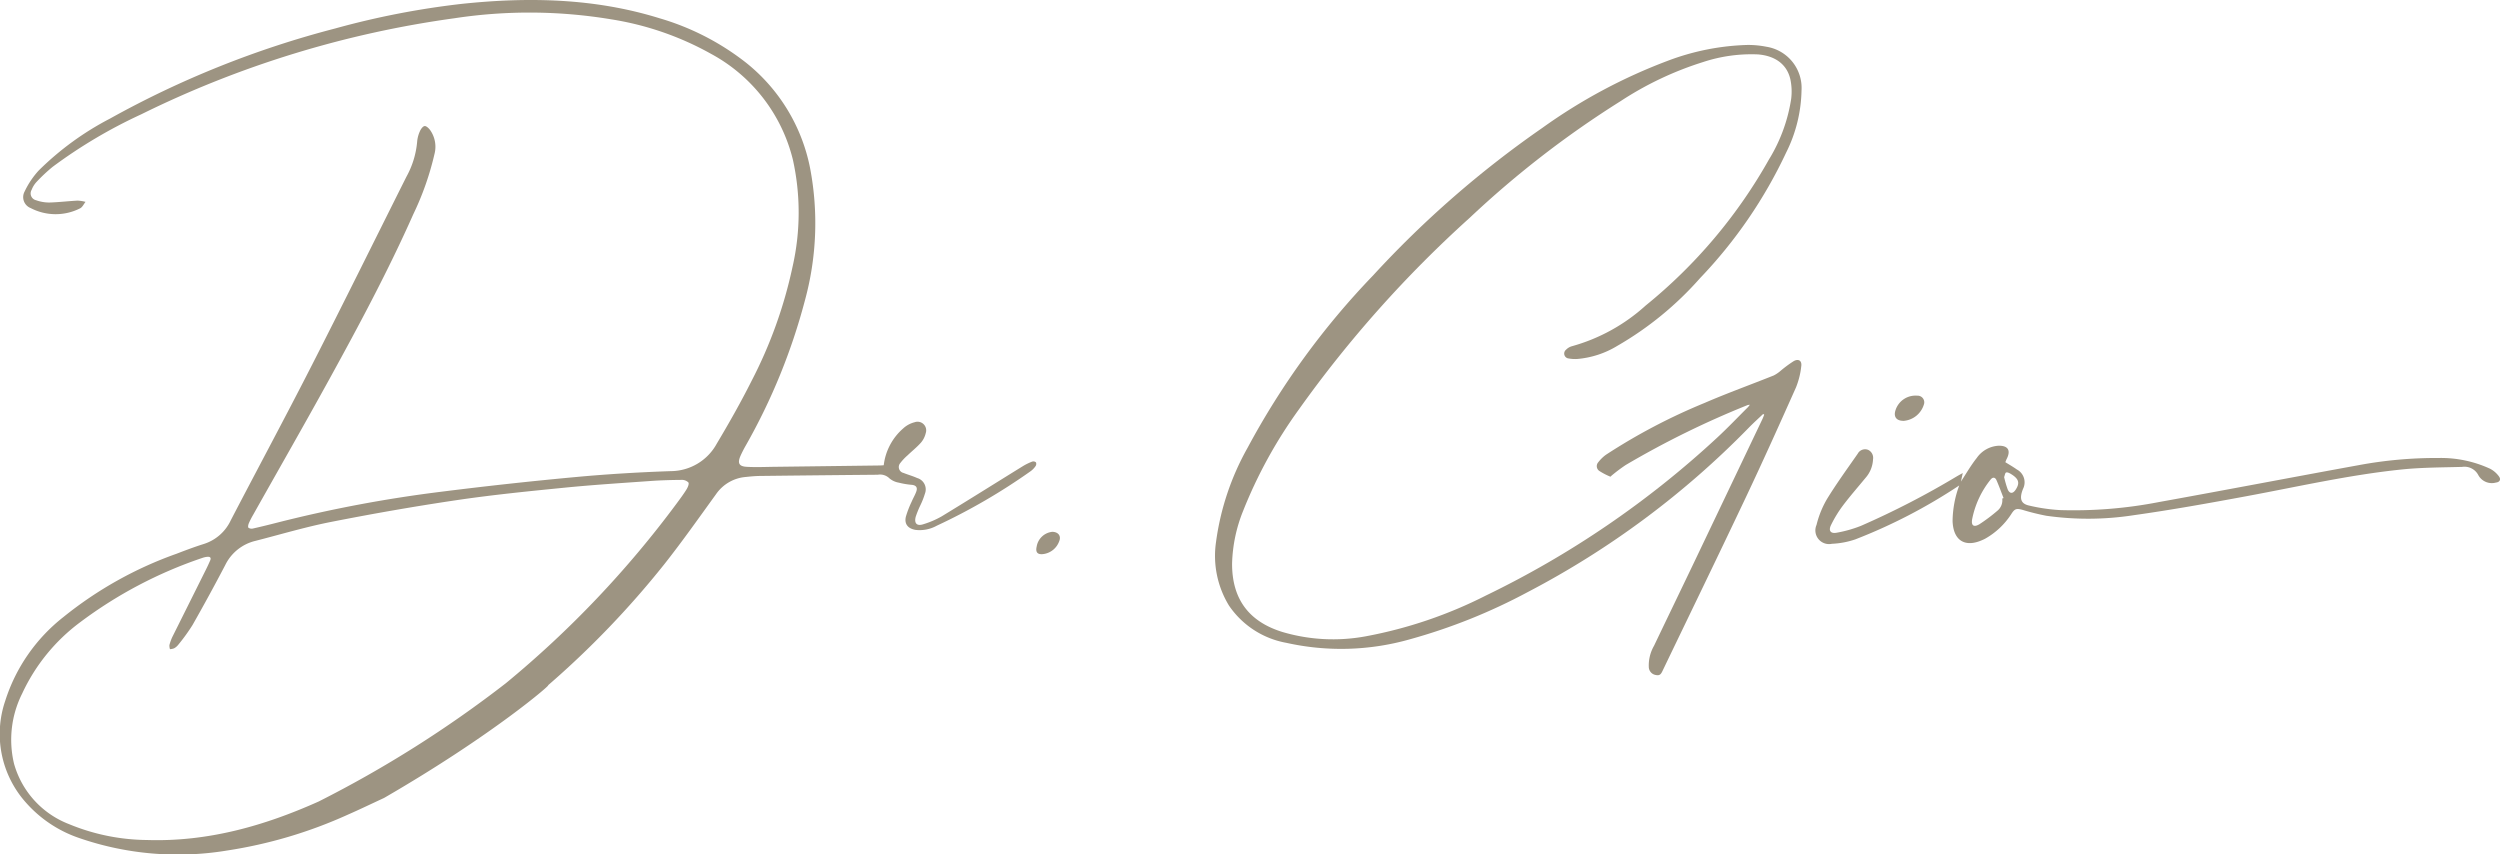 <svg xmlns="http://www.w3.org/2000/svg" xmlns:xlink="http://www.w3.org/1999/xlink" id="Group_18" data-name="Group 18" width="301" height="102.861" viewBox="0 0 301 102.861"><defs><clipPath id="clip-path"><rect id="Rectangle_29" data-name="Rectangle 29" width="301" height="102.861" fill="#9d9482"></rect></clipPath></defs><g id="Group_17" data-name="Group 17" clip-path="url(#clip-path)"><path id="Path_61" data-name="Path 61" d="M124.32,55.561a6.853,6.853,0,0,0-1.127.541c-3.276,2.023-6.534,4.074-9.824,6.074a10.742,10.742,0,0,1-2.2.943c-.772.256-1.127-.1-.918-.9a11.429,11.429,0,0,1,.564-1.386,9.493,9.493,0,0,0,.544-1.389,1.421,1.421,0,0,0-.938-1.89c-.526-.241-1.092-.393-1.63-.609a.73.73,0,0,1-.39-1.2,6.317,6.317,0,0,1,.862-.914c.536-.514,1.123-.979,1.614-1.532a2.661,2.661,0,0,0,.582-1.151,1.039,1.039,0,0,0-1.33-1.312,3.186,3.186,0,0,0-1.395.757,6.949,6.949,0,0,0-2.333,4.425c-.194.011-.351.025-.509.027q-6.322.082-12.644.16c-1.122.013-2.247.067-3.364,0-.915-.056-1.1-.446-.737-1.3a14.365,14.365,0,0,1,.656-1.284,72.828,72.828,0,0,0,7.091-17.38,35.309,35.309,0,0,0,.656-15.92,21.526,21.526,0,0,0-7.763-12.8A30.906,30.906,0,0,0,79.41,2.2C71.616-.22,63.655-.379,55.628.463a99.1,99.1,0,0,0-15.28,2.968A115.346,115.346,0,0,0,13.229,14.288a35.3,35.3,0,0,0-8.579,6.253,10.2,10.2,0,0,0-1.687,2.52,1.412,1.412,0,0,0,.724,1.989,6.514,6.514,0,0,0,5.961.033c.277-.137.436-.513.65-.777a4.479,4.479,0,0,0-.95-.151c-1.141.059-2.278.2-3.419.23a4.71,4.71,0,0,1-1.585-.276.842.842,0,0,1-.534-1.255,2.956,2.956,0,0,1,.56-.916A19.867,19.867,0,0,1,6.34,20.087a59.8,59.8,0,0,1,10.642-6.311A123.023,123.023,0,0,1,54.705,2.2a59.974,59.974,0,0,1,18.882.128A36.149,36.149,0,0,1,85.628,6.494a19.858,19.858,0,0,1,9.833,12.726,29.41,29.41,0,0,1-.036,12.893A54.478,54.478,0,0,1,90.48,45.88c-1.287,2.559-2.7,5.057-4.171,7.519a6.348,6.348,0,0,1-5.56,3.327c-3.868.133-7.738.366-11.592.725Q61.1,58.2,53.065,59.214a160.061,160.061,0,0,0-19.617,3.693c-.99.255-1.983.5-2.98.725a.683.683,0,0,1-.553-.09c-.085-.09-.026-.373.044-.539a9.921,9.921,0,0,1,.519-1.016c3.066-5.454,6.177-10.883,9.193-16.365,3.576-6.5,7.077-13.042,10.091-19.828a34.6,34.6,0,0,0,2.549-7.246,3.477,3.477,0,0,0-.512-2.87c-.163-.223-.455-.513-.665-.5s-.459.353-.566.6a3.8,3.8,0,0,0-.342,1.271,10.584,10.584,0,0,1-1.287,4.22c-3.817,7.616-7.588,15.257-11.462,22.844-3.172,6.214-6.48,12.358-9.7,18.549A5.36,5.36,0,0,1,24.525,65.5c-1.107.348-2.2.76-3.282,1.177a46.254,46.254,0,0,0-13.589,7.6A20.847,20.847,0,0,0,.621,84.411,12.379,12.379,0,0,0,3.038,96.537a14.984,14.984,0,0,0,6.47,4.353,36.356,36.356,0,0,0,17.8,1.519,55.445,55.445,0,0,0,14.6-4.335c1.407-.617,2.792-1.287,4.334-2,13.308-7.7,20.439-13.97,19.719-13.542a109.537,109.537,0,0,0,14-14.57c2.176-2.753,4.2-5.628,6.258-8.472a4.836,4.836,0,0,1,3.58-2.063c.578-.061,1.16-.115,1.741-.122q7.076-.083,14.151-.146a1.6,1.6,0,0,1,1.4.439,2.376,2.376,0,0,0,1.128.515,9.225,9.225,0,0,0,1.54.26c.533.051.737.312.566.8-.152.43-.394.828-.571,1.25a11.966,11.966,0,0,0-.685,1.778c-.214.89.25,1.445,1.163,1.6a4.254,4.254,0,0,0,2.557-.506,72.474,72.474,0,0,0,11.325-6.58,2.523,2.523,0,0,0,.573-.6.489.489,0,0,0,.047-.438.447.447,0,0,0-.416-.107M82.647,58.941c-.36.578-.77,1.126-1.175,1.675a122.381,122.381,0,0,1-20.561,21.64A138.88,138.88,0,0,1,38.372,96.5c-6.569,2.944-13.37,4.87-20.653,4.638a25.089,25.089,0,0,1-9.432-1.922,10.963,10.963,0,0,1-6.6-7.273A12.4,12.4,0,0,1,2.671,83.5a22.46,22.46,0,0,1,7-8.595,52.446,52.446,0,0,1,14.684-7.728,2.473,2.473,0,0,1,.585-.134c.335-.035.523.083.36.452-.153.348-.31.694-.48,1.035q-2.025,4.062-4.052,8.123a5.38,5.38,0,0,0-.369,1.014,1.353,1.353,0,0,0,.065.494,1.65,1.65,0,0,0,.491-.1,1.631,1.631,0,0,0,.5-.421,22.888,22.888,0,0,0,1.721-2.378q2.036-3.58,3.946-7.232a5.453,5.453,0,0,1,3.634-2.909c3.029-.774,6.034-1.677,9.1-2.28,5.015-.987,10.055-1.872,15.11-2.62,4.3-.637,8.64-1.071,12.972-1.5,3.453-.344,6.919-.561,10.381-.808,1.24-.089,2.485-.122,3.729-.133a1.1,1.1,0,0,1,.84.315c.1.181-.085.6-.241.846" transform="translate(0 -0.001)" fill="#9d9482"></path><path id="Path_62" data-name="Path 62" d="M535.756,31.014A61.2,61.2,0,0,1,520.84,48.729a21.971,21.971,0,0,1-8.881,4.9,1.571,1.571,0,0,0-.71.424.592.592,0,0,0,.313,1.049,4.291,4.291,0,0,0,1.076.06A11.06,11.06,0,0,0,517.4,53.6a39.716,39.716,0,0,0,9.977-8.157,56.554,56.554,0,0,0,10.372-15.121,17.364,17.364,0,0,0,1.854-7.468,5.023,5.023,0,0,0-4.223-5.281,11.324,11.324,0,0,0-2.271-.217,29.317,29.317,0,0,0-9.631,1.915A65.261,65.261,0,0,0,508.4,27.341a122.008,122.008,0,0,0-20.384,17.77A93.854,93.854,0,0,0,472.9,65.874a31.7,31.7,0,0,0-3.792,11.34,11.5,11.5,0,0,0,1.554,7.63,10.624,10.624,0,0,0,6.929,4.5,30.255,30.255,0,0,0,14.886-.436,68.766,68.766,0,0,0,14.205-5.7A105.25,105.25,0,0,0,533.275,63.42c.552-.563,1.14-1.092,1.711-1.636l.126.089c-.081.2-.153.4-.244.587q-4.089,8.577-8.181,17.152c-1.608,3.364-3.234,6.719-4.841,10.083a4.746,4.746,0,0,0-.63,2.6,1,1,0,0,0,.882.925c.513.112.645-.239.812-.587,3.325-6.92,6.683-13.825,9.968-20.764,2.084-4.4,4.081-8.844,6.064-13.292a9.563,9.563,0,0,0,.631-2.546c.092-.653-.321-.928-.9-.613a14.55,14.55,0,0,0-1.588,1.171,4.024,4.024,0,0,1-.83.562c-2.772,1.109-5.585,2.122-8.323,3.306a70.946,70.946,0,0,0-11.858,6.228,4.415,4.415,0,0,0-.94.912.7.7,0,0,0,.1,1.032,7.872,7.872,0,0,0,1.351.705c.028.013.113-.1.176-.147a19.755,19.755,0,0,1,1.68-1.259,108.672,108.672,0,0,1,14.667-7.211,1.239,1.239,0,0,1,.272-.036,3.268,3.268,0,0,1-.219.279c-1.238,1.232-2.443,2.5-3.723,3.685a113.752,113.752,0,0,1-27.834,19,53.538,53.538,0,0,1-14.474,4.912,21.535,21.535,0,0,1-10-.514q-6.115-1.87-6.087-8.251a18.119,18.119,0,0,1,1.325-6.327,56.176,56.176,0,0,1,6.7-12.2,141.888,141.888,0,0,1,20.589-23.1,118.021,118.021,0,0,1,18.167-14.046,39.822,39.822,0,0,1,9.914-4.7,18.594,18.594,0,0,1,6.635-.924c2.068.173,3.482,1.2,3.888,3.005a7.116,7.116,0,0,1,.1,2.324,19.623,19.623,0,0,1-2.6,7.194" transform="translate(-322.7 -11.944)" fill="#9d9482"></path><path id="Path_63" data-name="Path 63" d="M783.009,175.725a3.076,3.076,0,0,0-1.052-.926,14.107,14.107,0,0,0-6.189-1.307,51.19,51.19,0,0,0-9.7.871c-8.027,1.462-16.04,3-24.071,4.447a53.534,53.534,0,0,1-11.854.954,21.461,21.461,0,0,1-3.732-.549c-.913-.206-1.114-.745-.84-1.655.035-.115.082-.226.121-.339a1.749,1.749,0,0,0-.744-2.349c-.437-.314-.909-.578-1.379-.874.06-.146.1-.278.166-.4.516-1.017.162-1.6-.967-1.583a3.431,3.431,0,0,0-2.646,1.48c-.706.888-1.274,1.886-1.9,2.836l.219-1.027c-.266.147-.475.262-.682.379a100.728,100.728,0,0,1-11.581,5.981,14.941,14.941,0,0,1-2.929.827c-.733.133-1-.26-.663-.937a14.615,14.615,0,0,1,1.4-2.3c.868-1.153,1.822-2.24,2.739-3.356a3.593,3.593,0,0,0,.912-2.24,1.064,1.064,0,0,0-.595-1.148,1.007,1.007,0,0,0-1.25.472c-1.258,1.809-2.558,3.593-3.707,5.469a11.7,11.7,0,0,0-1.251,3.1,1.648,1.648,0,0,0,1.86,2.271,10.082,10.082,0,0,0,2.814-.532,65.09,65.09,0,0,0,12.508-6.491,12.764,12.764,0,0,0-.8,4.29c.083,2.349,1.5,3.238,3.638,2.256a3.174,3.174,0,0,0,.324-.158,9.021,9.021,0,0,0,3.078-2.9c.431-.683.612-.753,1.378-.551a28.357,28.357,0,0,0,2.856.71,35.768,35.768,0,0,0,10.5-.061c4.584-.643,9.146-1.464,13.7-2.309,6.189-1.148,12.334-2.556,18.6-3.2,2.409-.248,4.845-.244,7.27-.311a1.877,1.877,0,0,1,1.939.961,1.853,1.853,0,0,0,2.139.924c.461-.051.622-.38.375-.714m-59.817,2.639a1.636,1.636,0,0,1-.61,1.49,20.223,20.223,0,0,1-2.147,1.608c-.683.4-1.007.147-.863-.627a10.964,10.964,0,0,1,2.2-4.733c.267-.346.558-.331.732.066.307.7.567,1.425.846,2.139l-.156.056m1.616-1.069c-.334.514-.732.517-.966-.041a12.372,12.372,0,0,1-.425-1.47c.085-.222.108-.49.232-.551s.373.047.531.141c1.007.6,1.164,1.1.628,1.92" transform="translate(-482.125 -118.35)" fill="#9d9482"></path><path id="Path_64" data-name="Path 64" d="M732.321,155.7a2.786,2.786,0,0,0,2.45-1.966.8.8,0,0,0-.8-1.068,2.524,2.524,0,0,0-2.6,1.7c-.289.824.071,1.328.95,1.331" transform="translate(-503.136 -105.026)" fill="#9d9482"></path><path id="Path_65" data-name="Path 65" d="M401.844,205.252a2.131,2.131,0,0,0-1.863,1.768c-.164.693.1,1,.8.908a2.355,2.355,0,0,0,1.911-1.543c.275-.642-.127-1.136-.852-1.134" transform="translate(-275.165 -141.219)" fill="#9d9482"></path></g></svg>